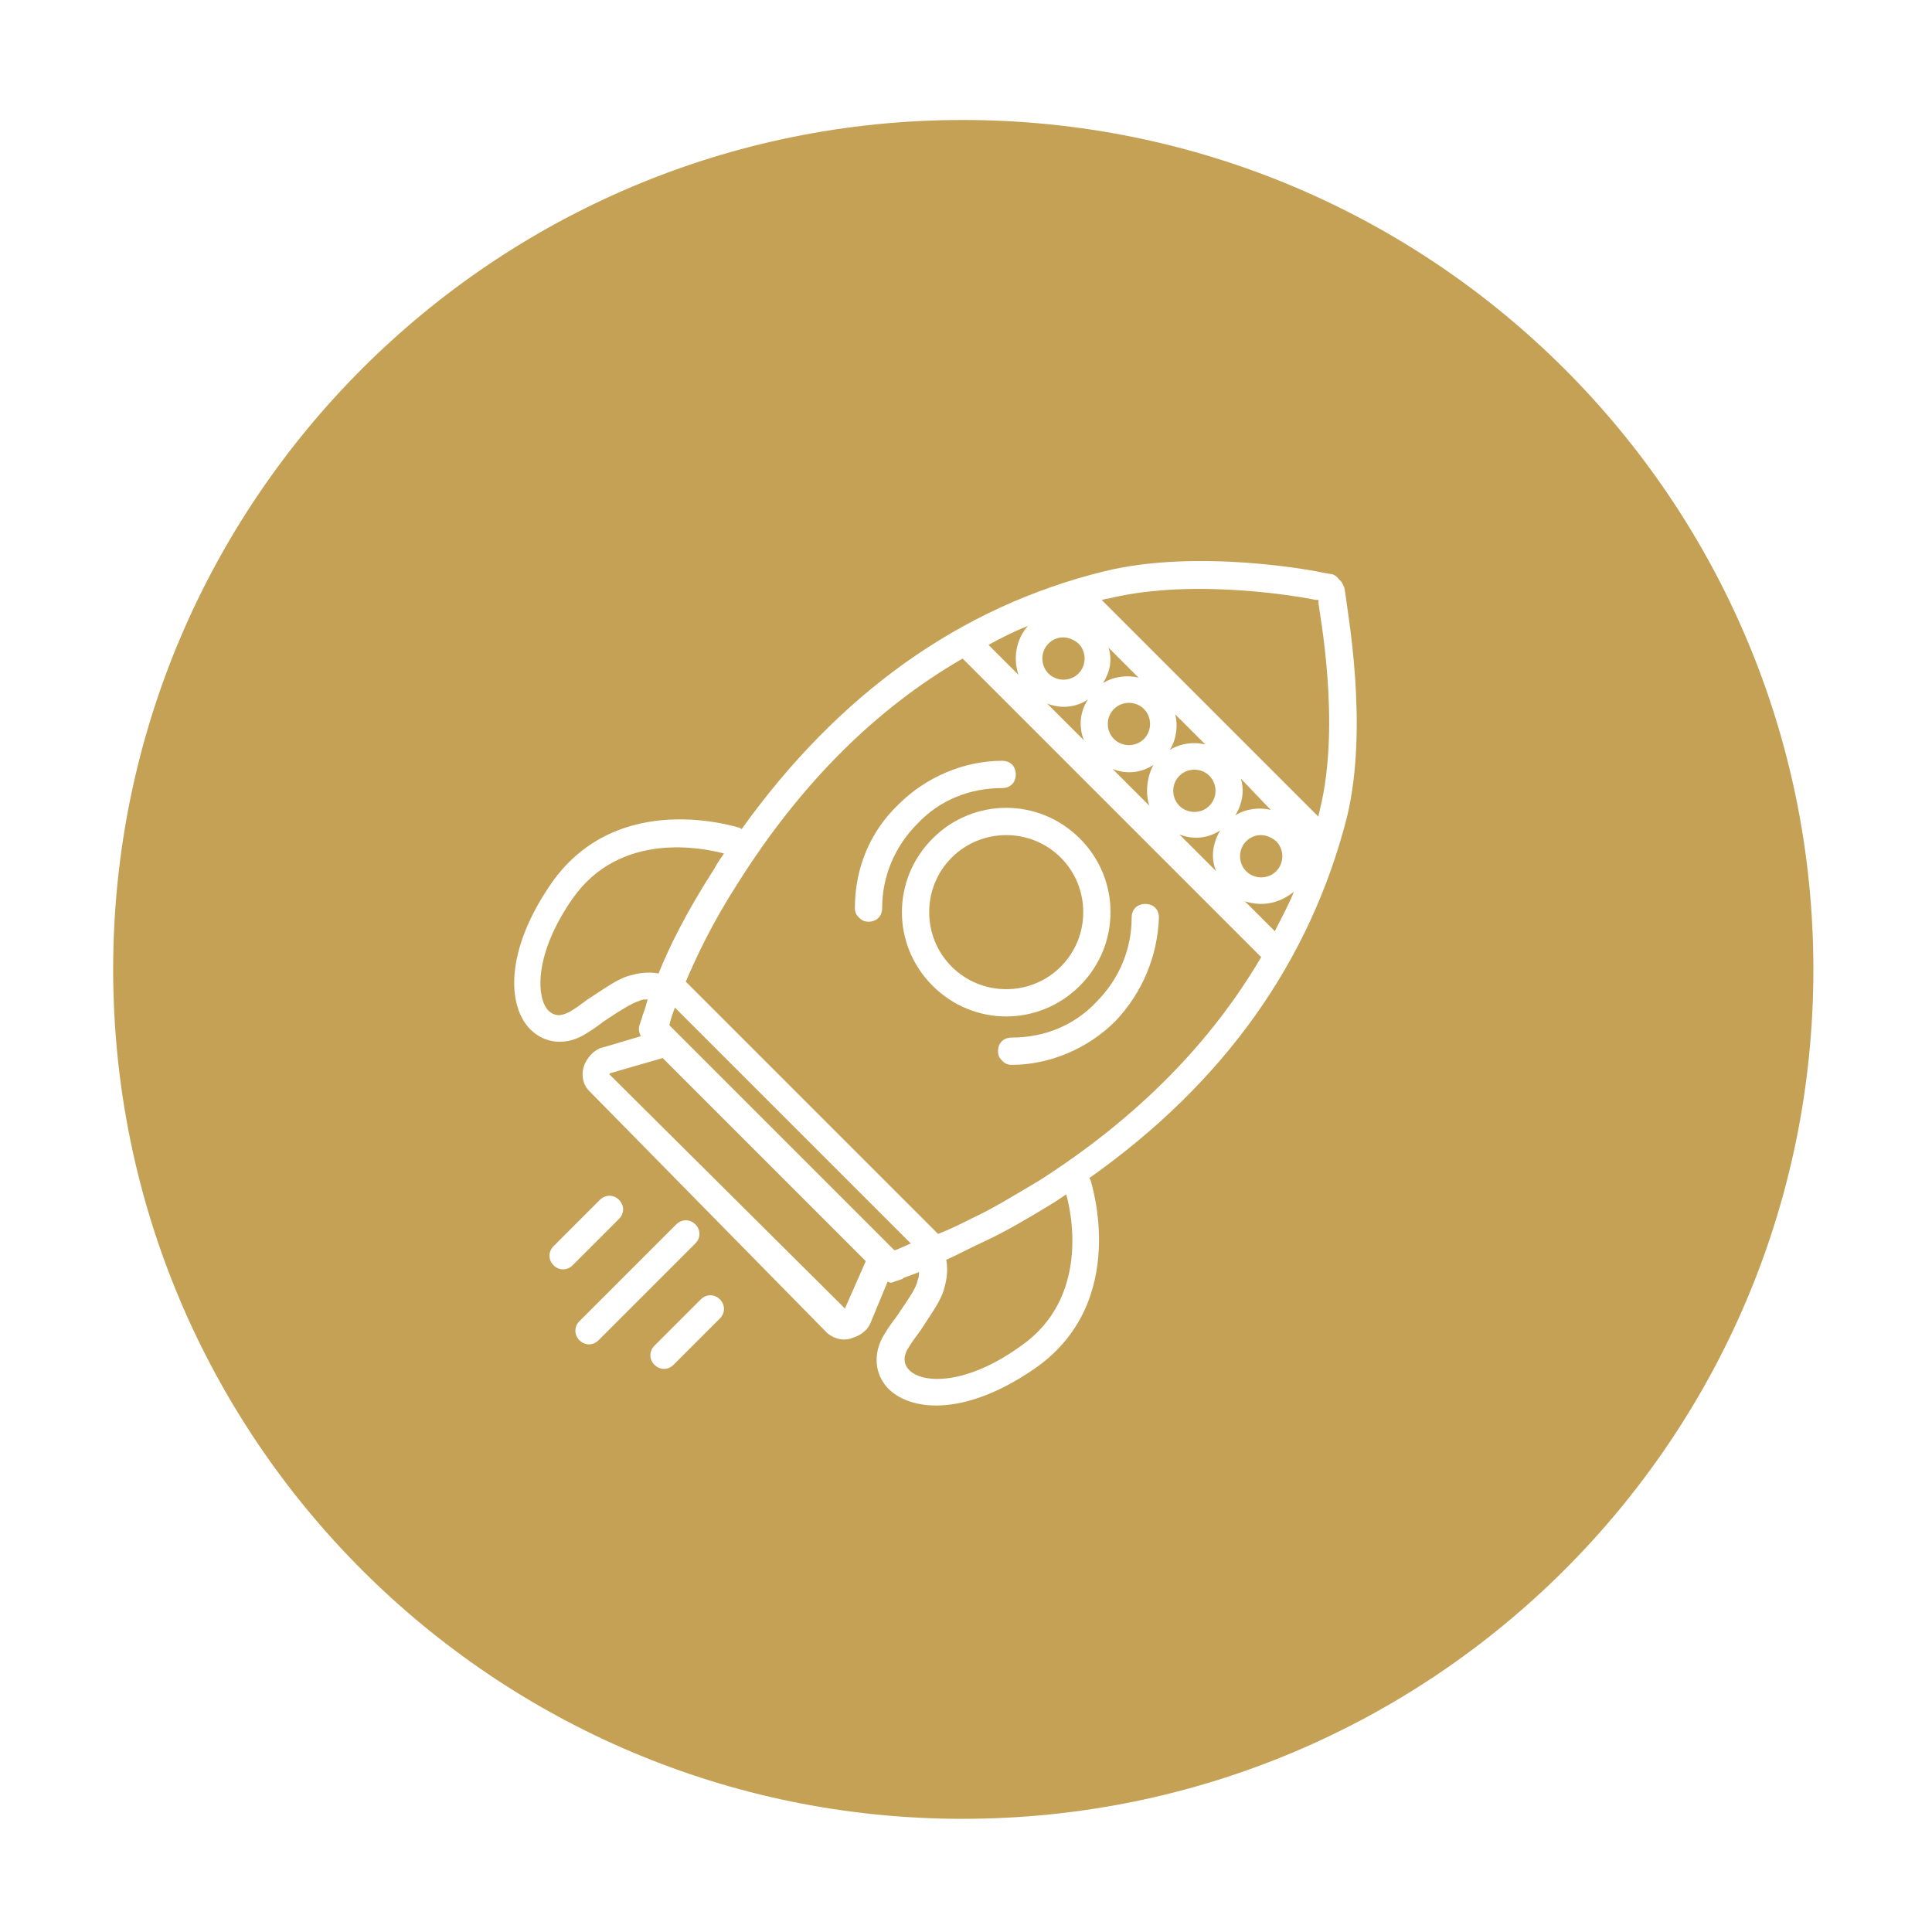 <?xml version="1.0" encoding="utf-8"?>
<!-- Generator: Adobe Illustrator 22.1.0, SVG Export Plug-In . SVG Version: 6.00 Build 0)  -->
<svg version="1.1" id="Calque_1" xmlns="http://www.w3.org/2000/svg" xmlns:xlink="http://www.w3.org/1999/xlink" x="0px" y="0px"
	 viewBox="0 0 141.7 141.7" style="enable-background:new 0 0 141.7 141.7;" xml:space="preserve">
<style type="text/css">
	.st0{fill:#C5A156;}
</style>
<g>
	<path class="st0" d="M298.4,104.7c0-1.7-1.4-3-3-3c-1.7,0-3,1.4-3,3c0,1.7,1.4,3,3,3C297.1,107.7,298.4,106.3,298.4,104.7z"/>
	<path class="st0" d="M309.3,54.5c-34.4,0-62.3,27.9-62.3,62.3c0,34.4,27.9,62.3,62.3,62.3s62.3-27.9,62.3-62.3
		C371.7,82.4,343.8,54.5,309.3,54.5z M320.8,149.2c-0.2,0.3-0.6,0.4-0.9,0.4c-0.3,0-0.6-0.1-0.8-0.3l-8.5-7.5v6.6
		c0,0.7-0.6,1.2-1.2,1.2s-1.2-0.6-1.2-1.2v-6.6l-8.5,7.5c-0.2,0.2-0.5,0.3-0.8,0.3c-0.3,0-0.7-0.1-0.9-0.4c-0.5-0.5-0.4-1.3,0.1-1.8
		l10.1-9v-3.5c0-0.7,0.6-1.2,1.2-1.2s1.2,0.6,1.2,1.2v3.5l10.1,9C321.2,147.9,321.3,148.7,320.8,149.2z M339.4,93.4
		c0,0.7-0.6,1.2-1.2,1.2h-1.7v30c0,3.5-2.9,6.4-6.4,6.4h-41.5c-3.5,0-6.4-2.9-6.4-6.4V97.6h2.5v27.1c0,2.1,1.7,3.9,3.9,3.9h41.5
		c2.1,0,3.9-1.7,3.9-3.9v-30h-35.4c-0.7,0-1.2-0.6-1.2-1.2s0.6-1.2,1.2-1.2h38.4v-2.6h-55.1v2.6h8.2c0.7,0,1.2,0.6,1.2,1.2
		s-0.6,1.2-1.2,1.2h-9.5c-0.7,0-1.2-0.6-1.2-1.2v-5.1c0-0.7,0.6-1.2,1.2-1.2h27.6v-1.9c0-0.7,0.6-1.2,1.2-1.2s1.2,0.6,1.2,1.2v1.9
		h27.6c0.7,0,1.2,0.6,1.2,1.2V93.4z M289.9,104.7c0-3,2.5-5.5,5.5-5.5c3,0,5.5,2.5,5.5,5.5c0,3-2.5,5.5-5.5,5.5
		C292.4,110.2,289.9,107.7,289.9,104.7z M301.9,117.3c-0.5-0.5-0.5-1.3,0-1.8s1.3-0.5,1.8,0l2.4,2.4l2.4-2.4c0.5-0.5,1.3-0.5,1.8,0
		s0.5,1.3,0,1.8l-2.4,2.4l2.4,2.4c0.5,0.5,0.5,1.3,0,1.8c-0.2,0.2-0.6,0.4-0.9,0.4s-0.6-0.1-0.9-0.4l-2.4-2.4l-2.4,2.4
		c-0.2,0.2-0.6,0.4-0.9,0.4s-0.6-0.1-0.9-0.4c-0.5-0.5-0.5-1.3,0-1.8l2.4-2.4L301.9,117.3z M303.8,104.8c0-0.1,0-0.2,0-0.2
		c0-0.1,0.1-0.2,0.2-0.3c0,0,0,0,0,0c0.1-0.1,0.3-0.2,0.4-0.3l5.1-2.1c0.6-0.3,1.4,0,1.6,0.7c0.3,0.6,0,1.4-0.7,1.6l-2.1,0.9
		c4,1.9,11.2,6.5,11.9,16.2c0,0.7-0.5,1.3-1.2,1.3c0,0-0.1,0-0.1,0c-0.6,0-1.2-0.5-1.2-1.2c-0.6-8.6-7-12.6-10.5-14.2l1.2,2.6
		c0.3,0.6,0,1.4-0.6,1.7c-0.2,0.1-0.3,0.1-0.5,0.1c-0.5,0-0.9-0.3-1.1-0.7l-2.4-5.2c0,0,0,0,0-0.1c0,0,0,0,0,0c0,0,0,0,0,0
		c-0.1-0.1-0.1-0.3-0.1-0.4C303.7,105,303.8,104.9,303.8,104.8z M320.3,103.3c-0.5-0.5-0.5-1.3,0-1.8c0.5-0.5,1.3-0.5,1.8,0l2.4,2.4
		l2.4-2.4c0.5-0.5,1.3-0.5,1.8,0c0.5,0.5,0.5,1.3,0,1.8l-2.4,2.4l2.4,2.4c0.5,0.5,0.5,1.3,0,1.8c-0.2,0.2-0.6,0.4-0.9,0.4
		s-0.6-0.1-0.9-0.4l-2.4-2.4l-2.4,2.4c-0.2,0.2-0.6,0.4-0.9,0.4s-0.6-0.1-0.9-0.4c-0.5-0.5-0.5-1.3,0-1.8l2.4-2.4L320.3,103.3z"/>
</g>
<g>
	<path class="st0" d="M85.8,55c0.8-0.5,1.8-0.6,2.6-0.4l-2.2-2.2C86.4,53.2,86.3,54.2,85.8,55z"/>
	<path class="st0" d="M90.6,59.8c0.8-0.5,1.8-0.6,2.6-0.4L91,57.1C91.3,58,91.1,59,90.6,59.8z"/>
	<path class="st0" d="M80.9,50.1c0.8-0.5,1.8-0.6,2.6-0.4l-2.2-2.2C81.6,48.4,81.4,49.3,80.9,50.1z"/>
	<path class="st0" d="M91.4,61.7c-0.6,0.6-0.6,1.6,0,2.2c0.6,0.6,1.6,0.6,2.2,0c0.6-0.6,0.6-1.6,0-2.2C92.9,61.1,92,61.1,91.4,61.7z
		"/>
	<path class="st0" d="M79.8,51.3c-0.9,0.6-2,0.7-3,0.3l2.7,2.7C79.1,53.3,79.2,52.2,79.8,51.3z"/>
	<path class="st0" d="M84.6,56.1c-0.9,0.6-2,0.7-3,0.3l2.7,2.7C84,58.2,84.1,57,84.6,56.1z"/>
	<path class="st0" d="M72.5,47.3l2.2,2.2c-0.4-1.2-0.2-2.6,0.7-3.6C74.4,46.3,73.4,46.8,72.5,47.3z"/>
	<path class="st0" d="M91.3,66.1l2.2,2.2c0.5-1,1-1.9,1.4-2.9C93.8,66.3,92.5,66.5,91.3,66.1z"/>
	<path class="st0" d="M86.5,56.9c-0.6,0.6-0.6,1.6,0,2.2c0.6,0.6,1.6,0.6,2.2,0c0.6-0.6,0.6-1.6,0-2.2
		C88.1,56.3,87.1,56.3,86.5,56.9z"/>
	<path class="st0" d="M96.7,59.9c0-0.2,0.1-0.4,0.1-0.5c1.6-6.4-0.1-14.8-0.1-15.2l0-0.2l-0.2,0c-0.4-0.1-8.7-1.7-15.2-0.1
		c-0.2,0-0.4,0.1-0.5,0.1L96.7,59.9z"/>
	<path class="st0" d="M76.9,47.2c-0.6,0.6-0.6,1.6,0,2.2c0.6,0.6,1.6,0.6,2.2,0s0.6-1.6,0-2.2C78.4,46.6,77.5,46.6,76.9,47.2z"/>
	<path class="st0" d="M81.7,52c-0.6,0.6-0.6,1.6,0,2.2c0.6,0.6,1.6,0.6,2.2,0s0.6-1.6,0-2.2C83.3,51.4,82.3,51.4,81.7,52z"/>
	<path class="st0" d="M77.8,70.9c2.2-2.2,2.2-5.8,0-8c-2.2-2.2-5.8-2.2-8,0c-2.2,2.2-2.2,5.8,0,8C72,73.1,75.6,73.1,77.8,70.9z"/>
	<path class="st0" d="M72.3,91c-1.1,0.5-2,1-2.9,1.4c0.1,0.5,0.1,1.2-0.1,1.9c-0.2,1-0.9,1.9-1.8,3.3c-0.3,0.4-0.6,0.8-0.9,1.3
		c-0.2,0.3-0.5,1,0.1,1.6c1,1,4.2,1.1,8.2-1.8c5-3.5,3.7-9.7,3.3-11.1c-0.3,0.2-0.6,0.4-0.9,0.6C75.5,89.3,73.8,90.3,72.3,91z"/>
	<path class="st0" d="M70.6,48.3c-6.4,3.7-11.9,9.2-16.5,16.5c-1.8,2.8-3,5.3-3.8,7.2l18.5,18.5c0.8-0.3,1.6-0.7,2.6-1.2
		c1.5-0.7,3.1-1.7,4.8-2.7c7.2-4.6,12.6-10.1,16.3-16.4L70.6,48.3z M63.7,67.6c-0.3,0-0.5-0.1-0.7-0.3c-0.2-0.2-0.3-0.4-0.3-0.7
		c0-2.9,1.1-5.6,3.2-7.6c2-2,4.8-3.2,7.6-3.2c0.6,0,1,0.4,1,1s-0.4,1-1,1c-2.4,0-4.6,0.9-6.2,2.6c-1.7,1.7-2.6,3.9-2.6,6.2
		C64.7,67.2,64.3,67.6,63.7,67.6z M68.4,72.3c-3-3-3-7.8,0-10.8c3-3,7.8-3,10.8,0c3,3,3,7.8,0,10.8C76.2,75.3,71.4,75.3,68.4,72.3z
		 M81.8,74.9c-2,2-4.8,3.2-7.6,3.2c-0.3,0-0.5-0.1-0.7-0.3c-0.2-0.2-0.3-0.4-0.3-0.7c0-0.6,0.4-1,1-1c2.4,0,4.6-0.9,6.2-2.6
		c1.7-1.7,2.6-3.9,2.6-6.2c0-0.6,0.4-1,1-1s1,0.4,1,1C84.9,70.1,83.8,72.8,81.8,74.9z"/>
	<path class="st0" d="M70.6,8.8C36.2,8.8,8.3,36.7,8.3,71.1c0,34.4,27.9,62.3,62.3,62.3S133,105.6,133,71.1
		C133,36.7,105.1,8.8,70.6,8.8z M40.6,92.8c-0.4-0.4-0.4-1,0-1.4l3.4-3.4c0.4-0.4,1-0.4,1.4,0c0.4,0.4,0.4,1,0,1.4L42,92.8
		C41.6,93.2,41,93.2,40.6,92.8z M42.5,98.3c-0.4-0.4-0.4-1,0-1.4l7.1-7.1c0.4-0.4,1-0.4,1.4,0c0.4,0.4,0.4,1,0,1.4l-7.1,7.1
		C43.5,98.7,42.9,98.7,42.5,98.3z M52.8,96.7l-3.4,3.4c-0.4,0.4-1,0.4-1.4,0c-0.4-0.4-0.4-1,0-1.4l3.4-3.4c0.4-0.4,1-0.4,1.4,0
		C53.2,95.7,53.2,96.3,52.8,96.7z M98.8,59.9c-2.7,10.6-9,19.5-18.9,26.5c0,0.1,0.1,0.1,0.1,0.2c0,0.1,2.9,8.8-4,13.7
		c-5,3.5-9,3.3-10.8,1.6c-1.1-1.1-1.2-2.7-0.3-4.1c0.3-0.5,0.6-0.9,0.9-1.3c0.8-1.2,1.4-2,1.5-2.6c0.1-0.2,0.1-0.4,0.1-0.6
		c-0.7,0.3-1.2,0.4-1.2,0.5l-0.6,0.2c-0.2,0.1-0.3,0.1-0.5,0l-1.2,2.9c-0.2,0.6-0.7,1-1.3,1.2c-0.7,0.3-1.4,0.1-1.9-0.3L43.2,80
		c-0.5-0.5-0.6-1.3-0.3-2c0.3-0.6,0.8-1.1,1.4-1.2L47,76c-0.1-0.2-0.2-0.5-0.1-0.8l0.2-0.6c0-0.1,0.2-0.5,0.4-1.3
		c-0.2,0-0.4,0-0.6,0.1c-0.6,0.2-1.4,0.7-2.6,1.5c-0.4,0.3-0.8,0.6-1.3,0.9c-1.4,0.9-3,0.8-4.1-0.3c-1.7-1.7-1.9-5.8,1.6-10.8
		c4.9-6.9,13.6-4,13.7-4c0.1,0,0.1,0.1,0.2,0.1c7.1-9.9,16-16.3,26.6-18.9c6.9-1.7,15.7,0,16,0.1l0.6,0.1c0.2,0,0.5,0.2,0.6,0.4
		c0.2,0.1,0.3,0.4,0.4,0.6l0.1,0.6C98.8,44.8,100.4,53.2,98.8,59.9z"/>
	<path class="st0" d="M49.5,73.9c-0.3,0.8-0.4,1.2-0.4,1.3l16.5,16.5c0.1,0,0.5-0.2,1.2-0.5L49.5,73.9z"/>
	<path class="st0" d="M53.1,62.6c-1.5-0.4-7.6-1.7-11.1,3.3c-2.8,4-2.7,7.2-1.8,8.2c0.6,0.6,1.2,0.3,1.6,0.1
		c0.5-0.3,0.9-0.6,1.3-0.9c1.4-0.9,2.3-1.6,3.3-1.8c0.7-0.2,1.4-0.2,1.9-0.1c0.8-2,2.1-4.6,4.1-7.7C52.6,63.3,52.9,62.9,53.1,62.6z"
		/>
	<path class="st0" d="M48.6,77.6l-3.8,1.1c0,0-0.1,0-0.1,0.1L62,96c0,0,0,0,0-0.1l1.5-3.4L48.6,77.6z"/>
	<path class="st0" d="M89.5,60.9c-0.9,0.6-2,0.7-3,0.3l2.7,2.7C88.8,63,88.9,61.9,89.5,60.9z"/>
</g>
</svg>
